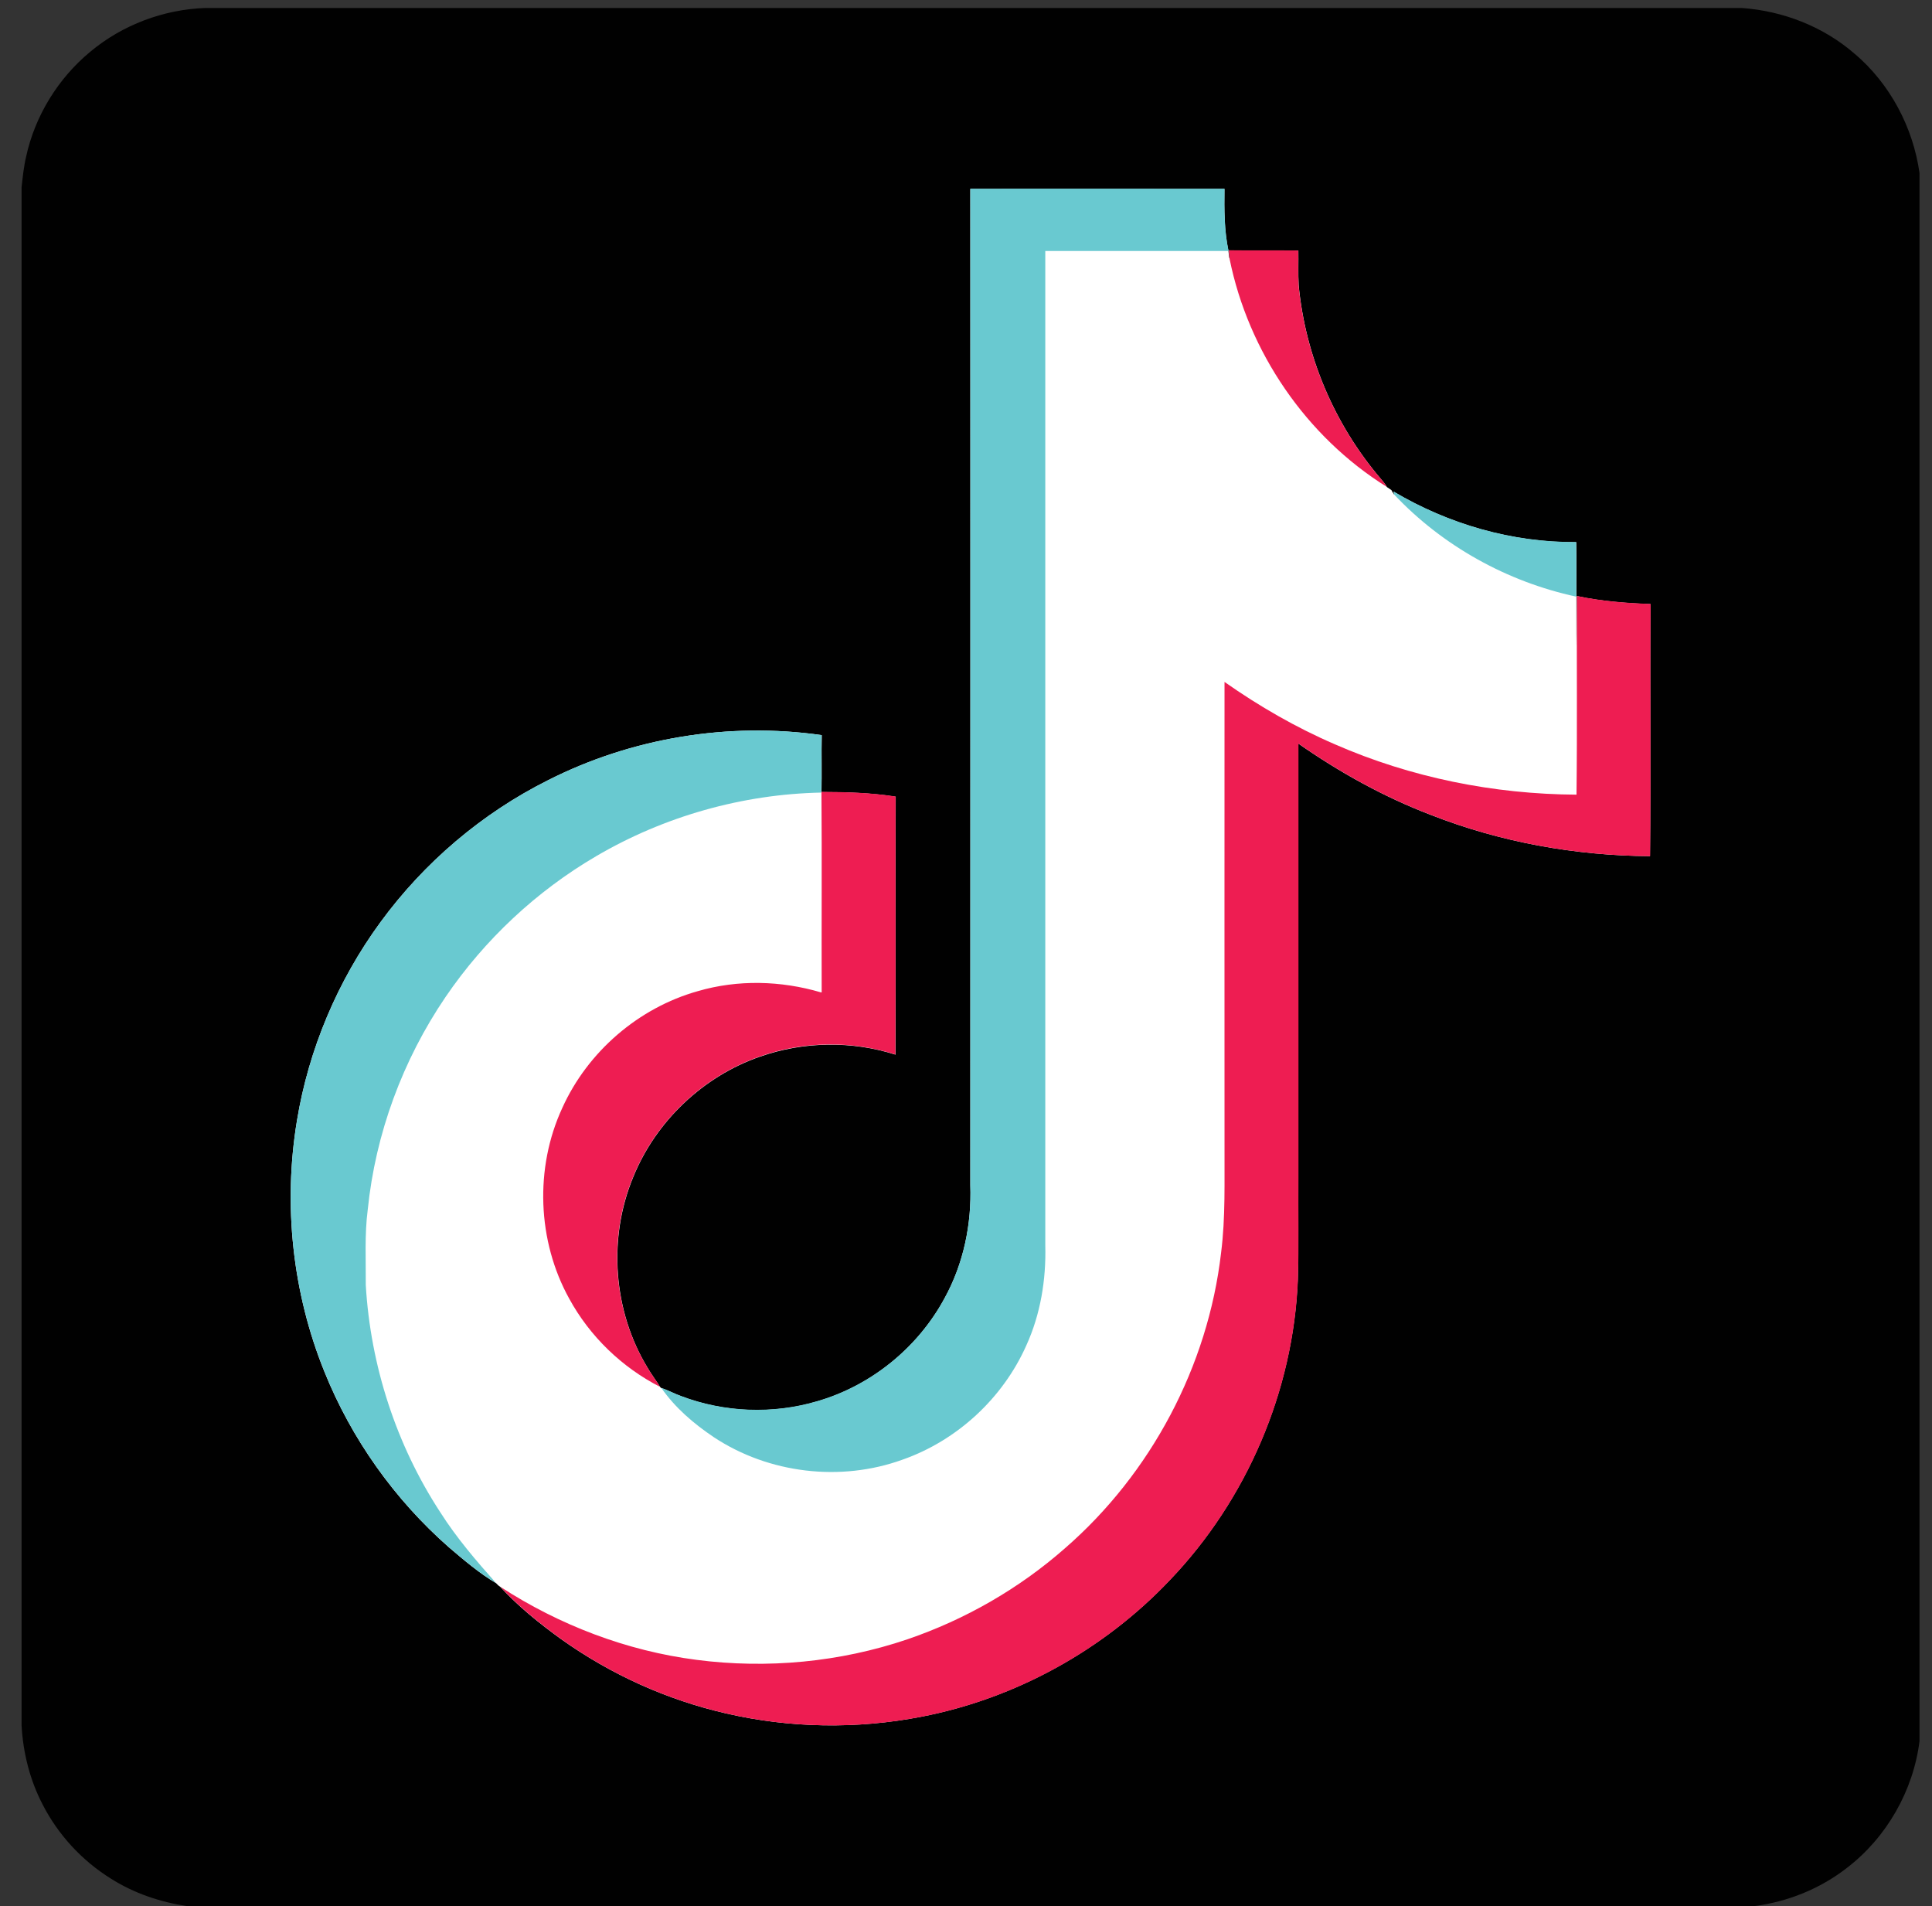 <svg width="74" height="73" viewBox="0 0 74 73" fill="none" xmlns="http://www.w3.org/2000/svg">
<rect x="0" y="0" width="74" height="73" fill="#333333" stroke="none"/>
<g clip-path="url(#clip0_44_440)">
<path d="M71.041 2.064C69.844 1.018 68.291 0.418 66.709 0.305H7.869C6.268 0.361 4.693 0.95 3.462 1.978C2.227 2.997 1.34 4.436 1 6C0.909 6.385 0.871 6.781 0.826 7.174V66.074C0.883 67.124 1.143 68.166 1.631 69.103C2.223 70.263 3.141 71.256 4.244 71.943C5.124 72.502 6.128 72.842 7.155 72.997H67.2C68.48 72.83 69.715 72.332 70.735 71.539C72.26 70.372 73.284 68.582 73.522 66.679V6.63C73.276 4.874 72.393 3.213 71.041 2.061V2.064Z" fill="#010101"/>
<path d="M63.197 32.788C60.331 32.769 57.461 32.252 54.787 31.202C52.993 30.515 51.302 29.574 49.727 28.475C49.727 34.015 49.727 39.555 49.727 45.095C49.715 46.398 49.746 47.701 49.708 49.004C49.538 53.264 47.755 57.429 44.81 60.507C42.276 63.184 38.892 65.053 35.271 65.748C32.812 66.224 30.256 66.183 27.816 65.62C25.547 65.103 23.386 64.124 21.491 62.773C20.66 62.172 19.852 61.523 19.157 60.767C19.096 60.729 19.047 60.684 19.002 60.631C18.352 60.246 17.771 59.748 17.197 59.26C15.112 57.429 13.462 55.106 12.427 52.535C11.2 49.506 10.841 46.141 11.374 42.92C11.823 40.182 12.933 37.557 14.572 35.318C16.245 33.033 18.458 31.149 20.992 29.88C24.202 28.252 27.914 27.644 31.476 28.154C31.46 28.891 31.483 29.623 31.464 30.36V30.333C32.416 30.333 33.367 30.363 34.308 30.511C34.297 33.804 34.315 37.097 34.3 40.39C32.623 39.853 30.777 39.884 29.115 40.465C26.936 41.217 25.12 42.943 24.255 45.076C23.281 47.418 23.485 50.212 24.803 52.38C24.95 52.637 25.131 52.867 25.286 53.12C25.297 53.131 25.32 53.15 25.331 53.161C25.592 53.241 25.83 53.381 26.09 53.471C27.741 54.098 29.599 54.17 31.29 53.671C33.364 53.075 35.165 51.609 36.185 49.71C36.906 48.396 37.219 46.885 37.166 45.39C37.166 32.671 37.17 19.952 37.166 7.237C40.41 7.229 43.654 7.237 46.898 7.237C46.887 8.034 46.887 8.834 47.053 9.616C47.065 9.718 47.065 9.82 47.098 9.914C47.087 9.805 47.08 9.695 47.072 9.589C47.959 9.601 48.843 9.589 49.731 9.597C49.738 10.039 49.719 10.481 49.742 10.922C49.999 13.634 51.109 16.251 52.876 18.324C52.967 18.426 53.054 18.532 53.122 18.653C53.178 18.691 53.239 18.728 53.295 18.77C53.326 18.83 53.36 18.887 53.401 18.944C53.398 18.917 53.386 18.86 53.382 18.83C55.486 20.08 57.922 20.783 60.373 20.764C60.391 21.459 60.373 22.157 60.38 22.852C60.38 25.382 60.384 25.367 60.399 22.829C61.328 23.026 62.272 23.101 63.216 23.135C63.194 26.357 63.231 29.578 63.197 32.795V32.788Z" fill="white"/>
<path d="M31.476 28.152C27.914 27.642 24.198 28.254 20.992 29.878C18.458 31.143 16.245 33.031 14.572 35.316C12.933 37.555 11.823 40.179 11.374 42.917C10.841 46.139 11.2 49.503 12.427 52.532C13.462 55.104 15.112 57.426 17.197 59.258C17.771 59.749 18.352 60.243 19.002 60.629C18.235 59.768 17.484 58.892 16.865 57.917C15.173 55.33 14.191 52.294 14.01 49.213C14.017 48.25 13.961 47.283 14.085 46.328C14.38 43.42 15.422 40.599 17.065 38.182C18.556 35.992 20.539 34.133 22.828 32.793C25.433 31.263 28.436 30.414 31.457 30.353C31.479 29.621 31.457 28.884 31.468 28.148L31.476 28.152Z" fill="#69C9D0"/>
<path d="M60.369 20.758C57.918 20.777 55.482 20.07 53.379 18.824C53.382 18.851 53.394 18.907 53.398 18.938C55.255 20.909 57.729 22.28 60.376 22.85C60.369 22.155 60.388 21.456 60.369 20.762V20.758Z" fill="#69C9D0"/>
<path d="M46.898 7.229C43.654 7.229 40.41 7.221 37.166 7.229C37.174 19.948 37.166 32.667 37.166 45.382C37.219 46.874 36.906 48.388 36.185 49.702C35.165 51.602 33.364 53.067 31.291 53.663C29.595 54.162 27.741 54.09 26.09 53.463C25.834 53.373 25.592 53.237 25.331 53.154C25.86 53.916 26.578 54.528 27.344 55.042C29.448 56.432 32.201 56.76 34.572 55.899C36.66 55.166 38.413 53.547 39.312 51.522C39.855 50.329 40.071 49.004 40.037 47.701C40.037 35.004 40.037 22.308 40.037 9.612C42.378 9.612 44.715 9.612 47.057 9.612C46.891 8.83 46.891 8.03 46.902 7.233L46.898 7.229Z" fill="#69C9D0"/>
<path d="M25.282 53.113C25.127 52.86 24.946 52.63 24.799 52.373C23.477 50.205 23.273 47.411 24.251 45.069C25.12 42.936 26.936 41.21 29.111 40.458C30.769 39.873 32.62 39.846 34.296 40.383C34.311 37.09 34.296 33.797 34.304 30.504C33.364 30.356 32.412 30.33 31.464 30.326C31.483 32.887 31.464 35.447 31.472 38.004H31.441C29.916 37.554 28.262 37.509 26.728 37.958C24.455 38.596 22.506 40.281 21.536 42.433C20.475 44.729 20.577 47.524 21.804 49.737C22.59 51.179 23.821 52.365 25.282 53.113Z" fill="#EE1D52"/>
<path d="M53.118 18.647C53.05 18.526 52.963 18.421 52.873 18.319C51.105 16.249 49.995 13.629 49.738 10.917C49.716 10.475 49.734 10.033 49.727 9.592C48.84 9.584 47.956 9.595 47.068 9.584C47.076 9.694 47.084 9.803 47.095 9.909C47.816 13.474 50.025 16.718 53.114 18.644L53.118 18.647Z" fill="#EE1D52"/>
<path d="M63.216 23.129C62.272 23.095 61.324 23.02 60.399 22.823C60.388 25.361 60.414 27.899 60.384 30.433C57.212 30.414 54.043 29.779 51.135 28.507C49.644 27.865 48.231 27.049 46.902 26.116C46.898 32.034 46.902 37.952 46.902 43.865C46.894 45.236 46.944 46.614 46.77 47.982C46.267 52.321 44.085 56.433 40.788 59.296C39.032 60.84 36.966 62.026 34.753 62.781C32.17 63.657 29.383 63.918 26.679 63.567C24.002 63.223 21.426 62.237 19.164 60.769C19.859 61.524 20.667 62.169 21.498 62.774C23.394 64.126 25.554 65.104 27.824 65.621C30.263 66.184 32.82 66.225 35.278 65.75C38.9 65.055 42.283 63.189 44.817 60.508C47.763 57.43 49.545 53.265 49.715 49.005C49.753 47.702 49.723 46.399 49.734 45.096C49.734 39.556 49.734 34.017 49.734 28.477C51.309 29.575 53.001 30.516 54.795 31.203C57.465 32.253 60.335 32.77 63.205 32.789C63.239 29.572 63.201 26.347 63.224 23.129H63.216Z" fill="#EE1D52"/>
</g>
<defs>
<clipPath id="clip0_44_440">
<rect width="72.696" height="72.696" fill="white" transform="translate(0.826 0.305)"/>
</clipPath>
</defs>
</svg>
